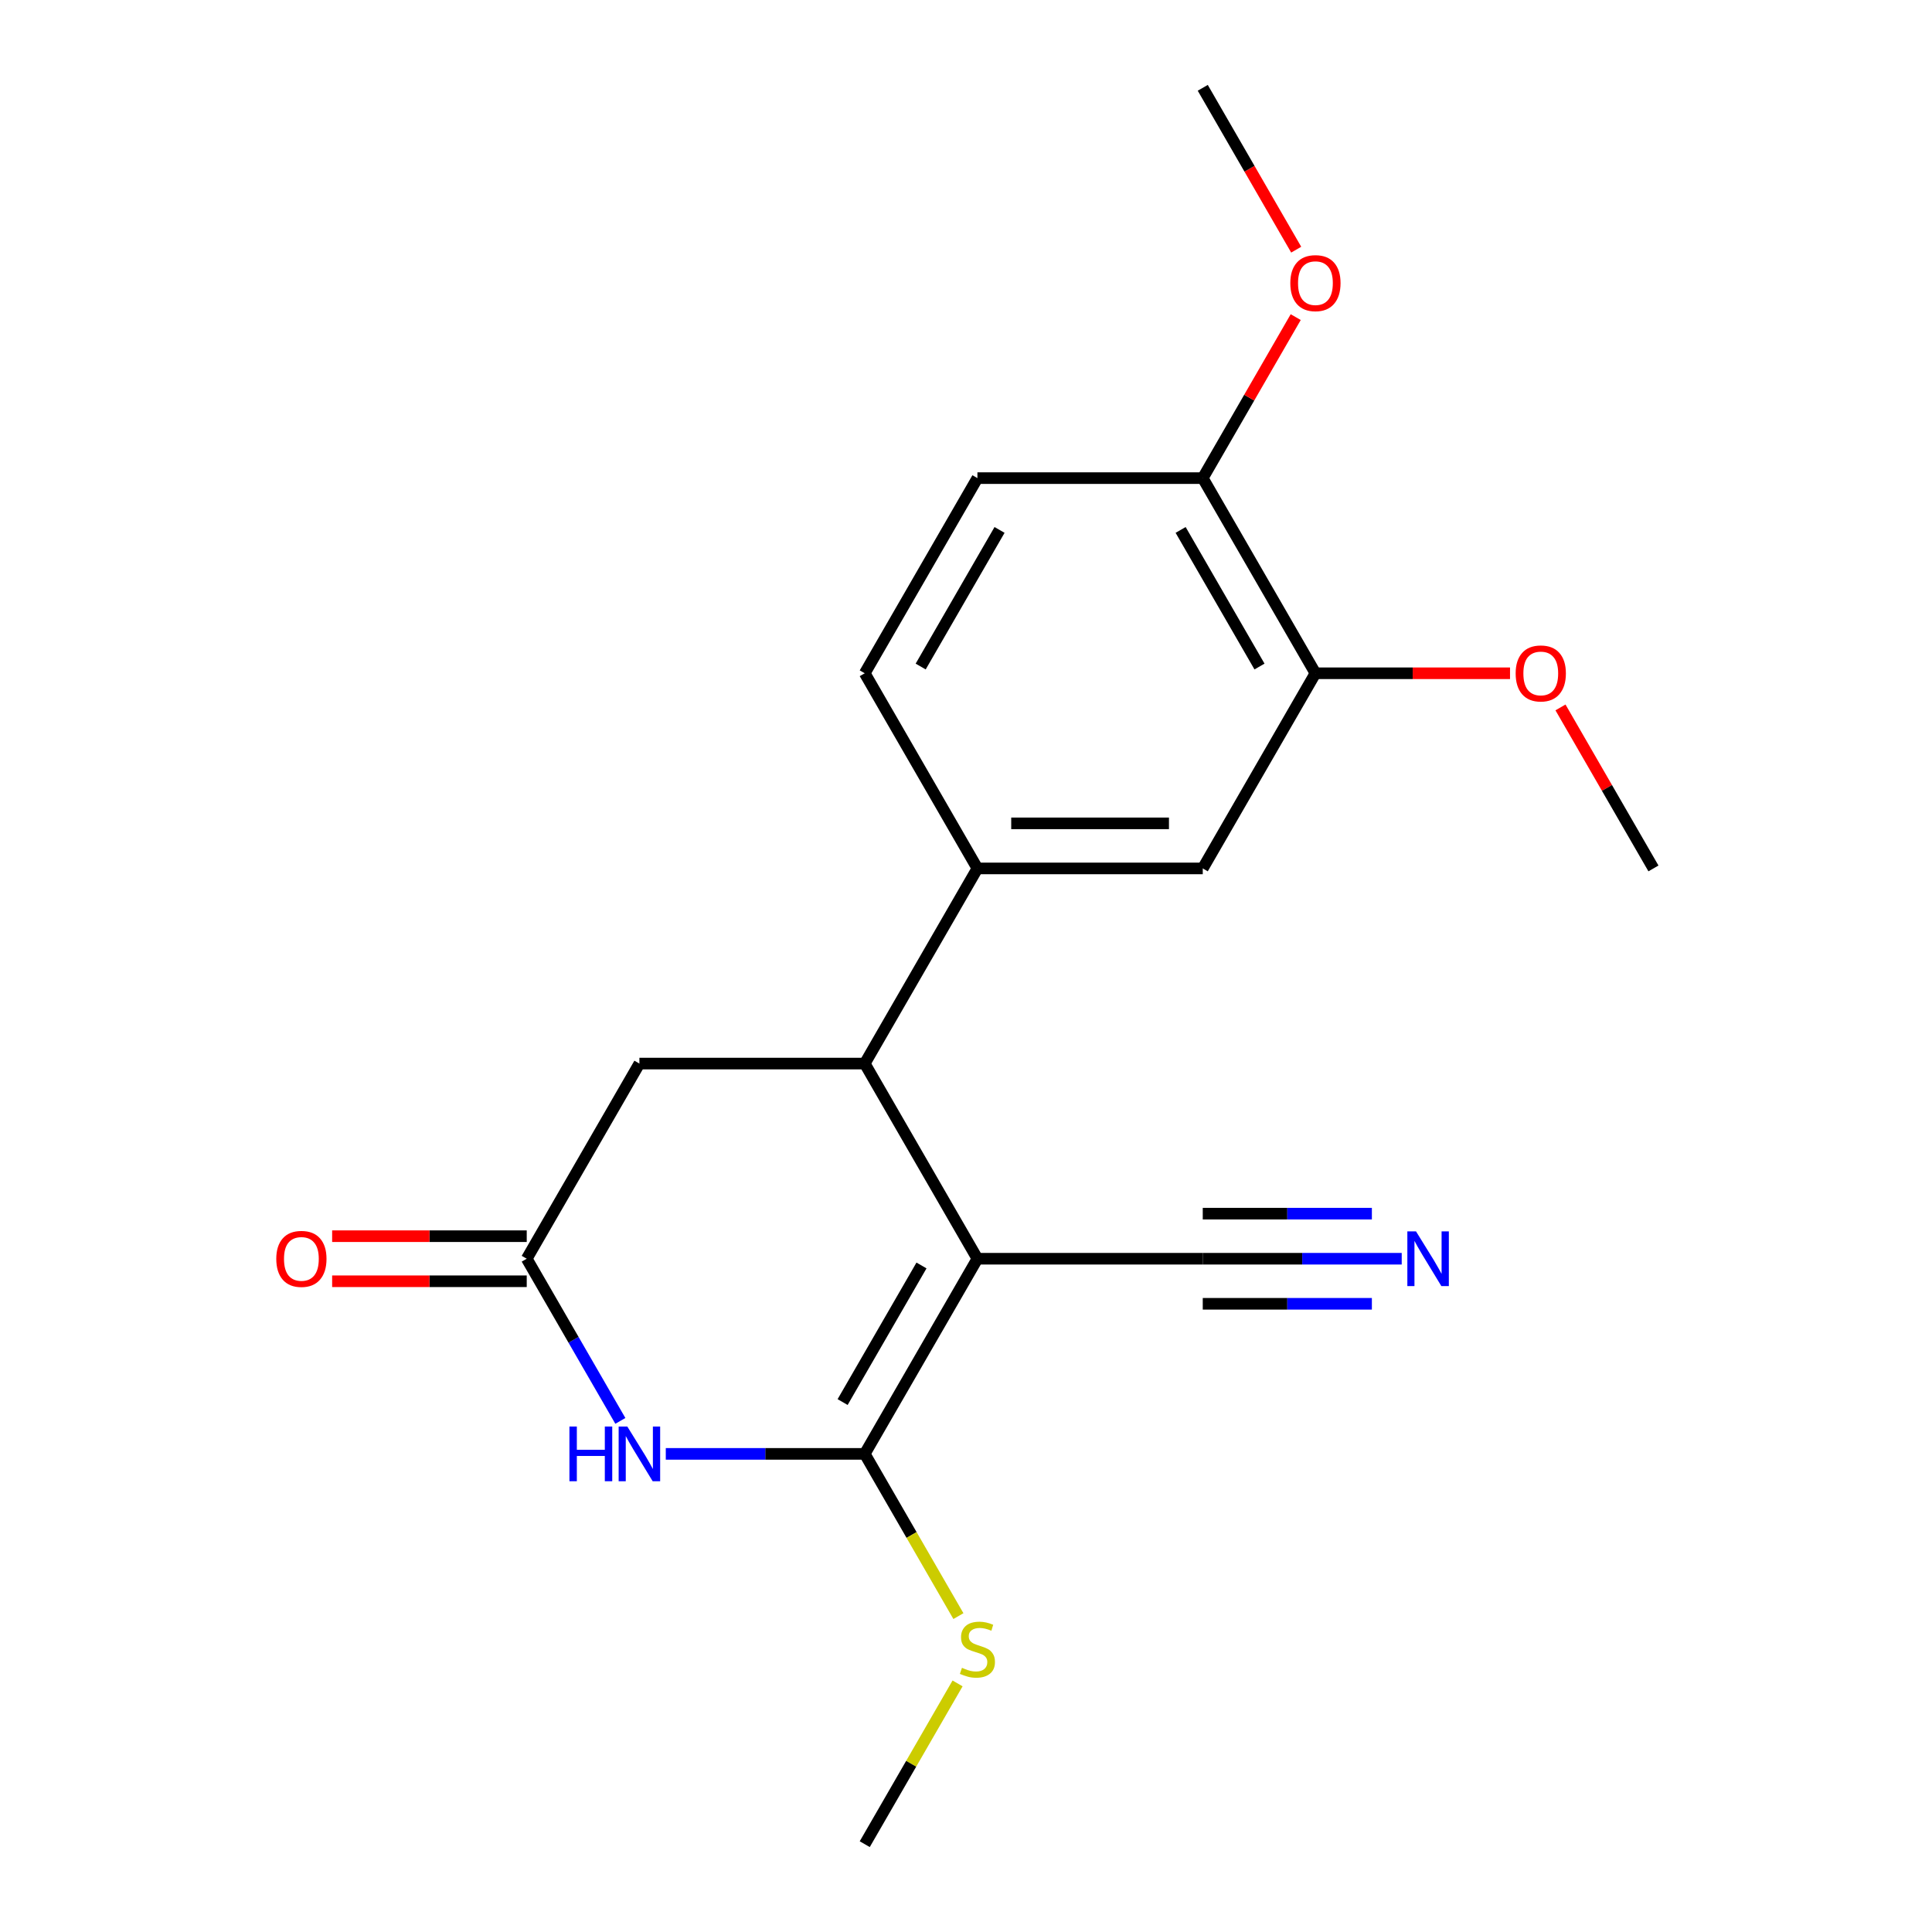 <?xml version='1.0' encoding='iso-8859-1'?>
<svg version='1.1' baseProfile='full'
              xmlns='http://www.w3.org/2000/svg'
                      xmlns:rdkit='http://www.rdkit.org/xml'
                      xmlns:xlink='http://www.w3.org/1999/xlink'
                  xml:space='preserve'
width='1000px' height='1000px' viewBox='0 0 1000 1000'>
<!-- END OF HEADER -->
<rect style='opacity:1.0;fill:#FFFFFF;stroke:none' width='1000' height='1000' x='0' y='0'> </rect>
<path class='bond-0' d='M 505.909,651.515 L 447.591,752.525' style='fill:none;fill-rule:evenodd;stroke:#000000;stroke-width:6px;stroke-linecap:butt;stroke-linejoin:miter;stroke-opacity:1' />
<path class='bond-0' d='M 476.959,655.003 L 436.137,725.71' style='fill:none;fill-rule:evenodd;stroke:#000000;stroke-width:6px;stroke-linecap:butt;stroke-linejoin:miter;stroke-opacity:1' />
<path class='bond-2' d='M 505.909,651.515 L 447.591,550.505' style='fill:none;fill-rule:evenodd;stroke:#000000;stroke-width:6px;stroke-linecap:butt;stroke-linejoin:miter;stroke-opacity:1' />
<path class='bond-5' d='M 505.909,651.515 L 622.546,651.515' style='fill:none;fill-rule:evenodd;stroke:#000000;stroke-width:6px;stroke-linecap:butt;stroke-linejoin:miter;stroke-opacity:1' />
<path class='bond-1' d='M 447.591,752.525 L 396.101,752.525' style='fill:none;fill-rule:evenodd;stroke:#000000;stroke-width:6px;stroke-linecap:butt;stroke-linejoin:miter;stroke-opacity:1' />
<path class='bond-1' d='M 396.101,752.525 L 344.61,752.525' style='fill:none;fill-rule:evenodd;stroke:#0000FF;stroke-width:6px;stroke-linecap:butt;stroke-linejoin:miter;stroke-opacity:1' />
<path class='bond-11' d='M 447.591,752.525 L 471.832,794.512' style='fill:none;fill-rule:evenodd;stroke:#000000;stroke-width:6px;stroke-linecap:butt;stroke-linejoin:miter;stroke-opacity:1' />
<path class='bond-11' d='M 471.832,794.512 L 496.073,836.499' style='fill:none;fill-rule:evenodd;stroke:#CCCC00;stroke-width:6px;stroke-linecap:butt;stroke-linejoin:miter;stroke-opacity:1' />
<path class='bond-20' d='M 321.096,735.449 L 296.866,693.482' style='fill:none;fill-rule:evenodd;stroke:#0000FF;stroke-width:6px;stroke-linecap:butt;stroke-linejoin:miter;stroke-opacity:1' />
<path class='bond-20' d='M 296.866,693.482 L 272.636,651.515' style='fill:none;fill-rule:evenodd;stroke:#000000;stroke-width:6px;stroke-linecap:butt;stroke-linejoin:miter;stroke-opacity:1' />
<path class='bond-4' d='M 447.591,550.505 L 505.909,449.495' style='fill:none;fill-rule:evenodd;stroke:#000000;stroke-width:6px;stroke-linecap:butt;stroke-linejoin:miter;stroke-opacity:1' />
<path class='bond-8' d='M 447.591,550.505 L 330.954,550.505' style='fill:none;fill-rule:evenodd;stroke:#000000;stroke-width:6px;stroke-linecap:butt;stroke-linejoin:miter;stroke-opacity:1' />
<path class='bond-3' d='M 272.636,651.515 L 330.954,550.505' style='fill:none;fill-rule:evenodd;stroke:#000000;stroke-width:6px;stroke-linecap:butt;stroke-linejoin:miter;stroke-opacity:1' />
<path class='bond-12' d='M 272.636,639.852 L 222.276,639.852' style='fill:none;fill-rule:evenodd;stroke:#000000;stroke-width:6px;stroke-linecap:butt;stroke-linejoin:miter;stroke-opacity:1' />
<path class='bond-12' d='M 222.276,639.852 L 171.916,639.852' style='fill:none;fill-rule:evenodd;stroke:#FF0000;stroke-width:6px;stroke-linecap:butt;stroke-linejoin:miter;stroke-opacity:1' />
<path class='bond-12' d='M 272.636,663.179 L 222.276,663.179' style='fill:none;fill-rule:evenodd;stroke:#000000;stroke-width:6px;stroke-linecap:butt;stroke-linejoin:miter;stroke-opacity:1' />
<path class='bond-12' d='M 222.276,663.179 L 171.916,663.179' style='fill:none;fill-rule:evenodd;stroke:#FF0000;stroke-width:6px;stroke-linecap:butt;stroke-linejoin:miter;stroke-opacity:1' />
<path class='bond-7' d='M 505.909,449.495 L 622.546,449.495' style='fill:none;fill-rule:evenodd;stroke:#000000;stroke-width:6px;stroke-linecap:butt;stroke-linejoin:miter;stroke-opacity:1' />
<path class='bond-7' d='M 523.405,426.168 L 605.05,426.168' style='fill:none;fill-rule:evenodd;stroke:#000000;stroke-width:6px;stroke-linecap:butt;stroke-linejoin:miter;stroke-opacity:1' />
<path class='bond-13' d='M 505.909,449.495 L 447.591,348.485' style='fill:none;fill-rule:evenodd;stroke:#000000;stroke-width:6px;stroke-linecap:butt;stroke-linejoin:miter;stroke-opacity:1' />
<path class='bond-6' d='M 622.546,651.515 L 674.036,651.515' style='fill:none;fill-rule:evenodd;stroke:#000000;stroke-width:6px;stroke-linecap:butt;stroke-linejoin:miter;stroke-opacity:1' />
<path class='bond-6' d='M 674.036,651.515 L 725.526,651.515' style='fill:none;fill-rule:evenodd;stroke:#0000FF;stroke-width:6px;stroke-linecap:butt;stroke-linejoin:miter;stroke-opacity:1' />
<path class='bond-6' d='M 622.546,674.842 L 666.312,674.842' style='fill:none;fill-rule:evenodd;stroke:#000000;stroke-width:6px;stroke-linecap:butt;stroke-linejoin:miter;stroke-opacity:1' />
<path class='bond-6' d='M 666.312,674.842 L 710.079,674.842' style='fill:none;fill-rule:evenodd;stroke:#0000FF;stroke-width:6px;stroke-linecap:butt;stroke-linejoin:miter;stroke-opacity:1' />
<path class='bond-6' d='M 622.546,628.188 L 666.312,628.188' style='fill:none;fill-rule:evenodd;stroke:#000000;stroke-width:6px;stroke-linecap:butt;stroke-linejoin:miter;stroke-opacity:1' />
<path class='bond-6' d='M 666.312,628.188 L 710.079,628.188' style='fill:none;fill-rule:evenodd;stroke:#0000FF;stroke-width:6px;stroke-linecap:butt;stroke-linejoin:miter;stroke-opacity:1' />
<path class='bond-9' d='M 622.546,449.495 L 680.864,348.485' style='fill:none;fill-rule:evenodd;stroke:#000000;stroke-width:6px;stroke-linecap:butt;stroke-linejoin:miter;stroke-opacity:1' />
<path class='bond-15' d='M 680.864,348.485 L 731.224,348.485' style='fill:none;fill-rule:evenodd;stroke:#000000;stroke-width:6px;stroke-linecap:butt;stroke-linejoin:miter;stroke-opacity:1' />
<path class='bond-15' d='M 731.224,348.485 L 781.584,348.485' style='fill:none;fill-rule:evenodd;stroke:#FF0000;stroke-width:6px;stroke-linecap:butt;stroke-linejoin:miter;stroke-opacity:1' />
<path class='bond-21' d='M 680.864,348.485 L 622.546,247.475' style='fill:none;fill-rule:evenodd;stroke:#000000;stroke-width:6px;stroke-linecap:butt;stroke-linejoin:miter;stroke-opacity:1' />
<path class='bond-21' d='M 651.914,344.997 L 611.091,274.29' style='fill:none;fill-rule:evenodd;stroke:#000000;stroke-width:6px;stroke-linecap:butt;stroke-linejoin:miter;stroke-opacity:1' />
<path class='bond-10' d='M 622.546,247.475 L 505.909,247.475' style='fill:none;fill-rule:evenodd;stroke:#000000;stroke-width:6px;stroke-linecap:butt;stroke-linejoin:miter;stroke-opacity:1' />
<path class='bond-16' d='M 622.546,247.475 L 646.602,205.808' style='fill:none;fill-rule:evenodd;stroke:#000000;stroke-width:6px;stroke-linecap:butt;stroke-linejoin:miter;stroke-opacity:1' />
<path class='bond-16' d='M 646.602,205.808 L 670.659,164.141' style='fill:none;fill-rule:evenodd;stroke:#FF0000;stroke-width:6px;stroke-linecap:butt;stroke-linejoin:miter;stroke-opacity:1' />
<path class='bond-17' d='M 495.635,871.331 L 471.613,912.938' style='fill:none;fill-rule:evenodd;stroke:#CCCC00;stroke-width:6px;stroke-linecap:butt;stroke-linejoin:miter;stroke-opacity:1' />
<path class='bond-17' d='M 471.613,912.938 L 447.591,954.545' style='fill:none;fill-rule:evenodd;stroke:#000000;stroke-width:6px;stroke-linecap:butt;stroke-linejoin:miter;stroke-opacity:1' />
<path class='bond-14' d='M 447.591,348.485 L 505.909,247.475' style='fill:none;fill-rule:evenodd;stroke:#000000;stroke-width:6px;stroke-linecap:butt;stroke-linejoin:miter;stroke-opacity:1' />
<path class='bond-14' d='M 476.541,344.997 L 517.363,274.29' style='fill:none;fill-rule:evenodd;stroke:#000000;stroke-width:6px;stroke-linecap:butt;stroke-linejoin:miter;stroke-opacity:1' />
<path class='bond-18' d='M 807.705,366.161 L 831.762,407.828' style='fill:none;fill-rule:evenodd;stroke:#FF0000;stroke-width:6px;stroke-linecap:butt;stroke-linejoin:miter;stroke-opacity:1' />
<path class='bond-18' d='M 831.762,407.828 L 855.818,449.495' style='fill:none;fill-rule:evenodd;stroke:#000000;stroke-width:6px;stroke-linecap:butt;stroke-linejoin:miter;stroke-opacity:1' />
<path class='bond-19' d='M 670.913,129.229 L 646.729,87.342' style='fill:none;fill-rule:evenodd;stroke:#FF0000;stroke-width:6px;stroke-linecap:butt;stroke-linejoin:miter;stroke-opacity:1' />
<path class='bond-19' d='M 646.729,87.342 L 622.546,45.455' style='fill:none;fill-rule:evenodd;stroke:#000000;stroke-width:6px;stroke-linecap:butt;stroke-linejoin:miter;stroke-opacity:1' />
<path  class='atom-2' d='M 294.734 738.365
L 298.574 738.365
L 298.574 750.405
L 313.054 750.405
L 313.054 738.365
L 316.894 738.365
L 316.894 766.685
L 313.054 766.685
L 313.054 753.605
L 298.574 753.605
L 298.574 766.685
L 294.734 766.685
L 294.734 738.365
' fill='#0000FF'/>
<path  class='atom-2' d='M 324.694 738.365
L 333.974 753.365
Q 334.894 754.845, 336.374 757.525
Q 337.854 760.205, 337.934 760.365
L 337.934 738.365
L 341.694 738.365
L 341.694 766.685
L 337.814 766.685
L 327.854 750.285
Q 326.694 748.365, 325.454 746.165
Q 324.254 743.965, 323.894 743.285
L 323.894 766.685
L 320.214 766.685
L 320.214 738.365
L 324.694 738.365
' fill='#0000FF'/>
<path  class='atom-7' d='M 732.922 637.355
L 742.202 652.355
Q 743.122 653.835, 744.602 656.515
Q 746.082 659.195, 746.162 659.355
L 746.162 637.355
L 749.922 637.355
L 749.922 665.675
L 746.042 665.675
L 736.082 649.275
Q 734.922 647.355, 733.682 645.155
Q 732.482 642.955, 732.122 642.275
L 732.122 665.675
L 728.442 665.675
L 728.442 637.355
L 732.922 637.355
' fill='#0000FF'/>
<path  class='atom-12' d='M 497.909 863.255
Q 498.229 863.375, 499.549 863.935
Q 500.869 864.495, 502.309 864.855
Q 503.789 865.175, 505.229 865.175
Q 507.909 865.175, 509.469 863.895
Q 511.029 862.575, 511.029 860.295
Q 511.029 858.735, 510.229 857.775
Q 509.469 856.815, 508.269 856.295
Q 507.069 855.775, 505.069 855.175
Q 502.549 854.415, 501.029 853.695
Q 499.549 852.975, 498.469 851.455
Q 497.429 849.935, 497.429 847.375
Q 497.429 843.815, 499.829 841.615
Q 502.269 839.415, 507.069 839.415
Q 510.349 839.415, 514.069 840.975
L 513.149 844.055
Q 509.749 842.655, 507.189 842.655
Q 504.429 842.655, 502.909 843.815
Q 501.389 844.935, 501.429 846.895
Q 501.429 848.415, 502.189 849.335
Q 502.989 850.255, 504.109 850.775
Q 505.269 851.295, 507.189 851.895
Q 509.749 852.695, 511.269 853.495
Q 512.789 854.295, 513.869 855.935
Q 514.989 857.535, 514.989 860.295
Q 514.989 864.215, 512.349 866.335
Q 509.749 868.415, 505.389 868.415
Q 502.869 868.415, 500.949 867.855
Q 499.069 867.335, 496.829 866.415
L 497.909 863.255
' fill='#CCCC00'/>
<path  class='atom-13' d='M 143 651.595
Q 143 644.795, 146.36 640.995
Q 149.72 637.195, 156 637.195
Q 162.28 637.195, 165.64 640.995
Q 169 644.795, 169 651.595
Q 169 658.475, 165.6 662.395
Q 162.2 666.275, 156 666.275
Q 149.76 666.275, 146.36 662.395
Q 143 658.515, 143 651.595
M 156 663.075
Q 160.32 663.075, 162.64 660.195
Q 165 657.275, 165 651.595
Q 165 646.035, 162.64 643.235
Q 160.32 640.395, 156 640.395
Q 151.68 640.395, 149.32 643.195
Q 147 645.995, 147 651.595
Q 147 657.315, 149.32 660.195
Q 151.68 663.075, 156 663.075
' fill='#FF0000'/>
<path  class='atom-16' d='M 784.5 348.565
Q 784.5 341.765, 787.86 337.965
Q 791.22 334.165, 797.5 334.165
Q 803.78 334.165, 807.14 337.965
Q 810.5 341.765, 810.5 348.565
Q 810.5 355.445, 807.1 359.365
Q 803.7 363.245, 797.5 363.245
Q 791.26 363.245, 787.86 359.365
Q 784.5 355.485, 784.5 348.565
M 797.5 360.045
Q 801.82 360.045, 804.14 357.165
Q 806.5 354.245, 806.5 348.565
Q 806.5 343.005, 804.14 340.205
Q 801.82 337.365, 797.5 337.365
Q 793.18 337.365, 790.82 340.165
Q 788.5 342.965, 788.5 348.565
Q 788.5 354.285, 790.82 357.165
Q 793.18 360.045, 797.5 360.045
' fill='#FF0000'/>
<path  class='atom-17' d='M 667.864 146.545
Q 667.864 139.745, 671.224 135.945
Q 674.584 132.145, 680.864 132.145
Q 687.144 132.145, 690.504 135.945
Q 693.864 139.745, 693.864 146.545
Q 693.864 153.425, 690.464 157.345
Q 687.064 161.225, 680.864 161.225
Q 674.624 161.225, 671.224 157.345
Q 667.864 153.465, 667.864 146.545
M 680.864 158.025
Q 685.184 158.025, 687.504 155.145
Q 689.864 152.225, 689.864 146.545
Q 689.864 140.985, 687.504 138.185
Q 685.184 135.345, 680.864 135.345
Q 676.544 135.345, 674.184 138.145
Q 671.864 140.945, 671.864 146.545
Q 671.864 152.265, 674.184 155.145
Q 676.544 158.025, 680.864 158.025
' fill='#FF0000'/>
</svg>
